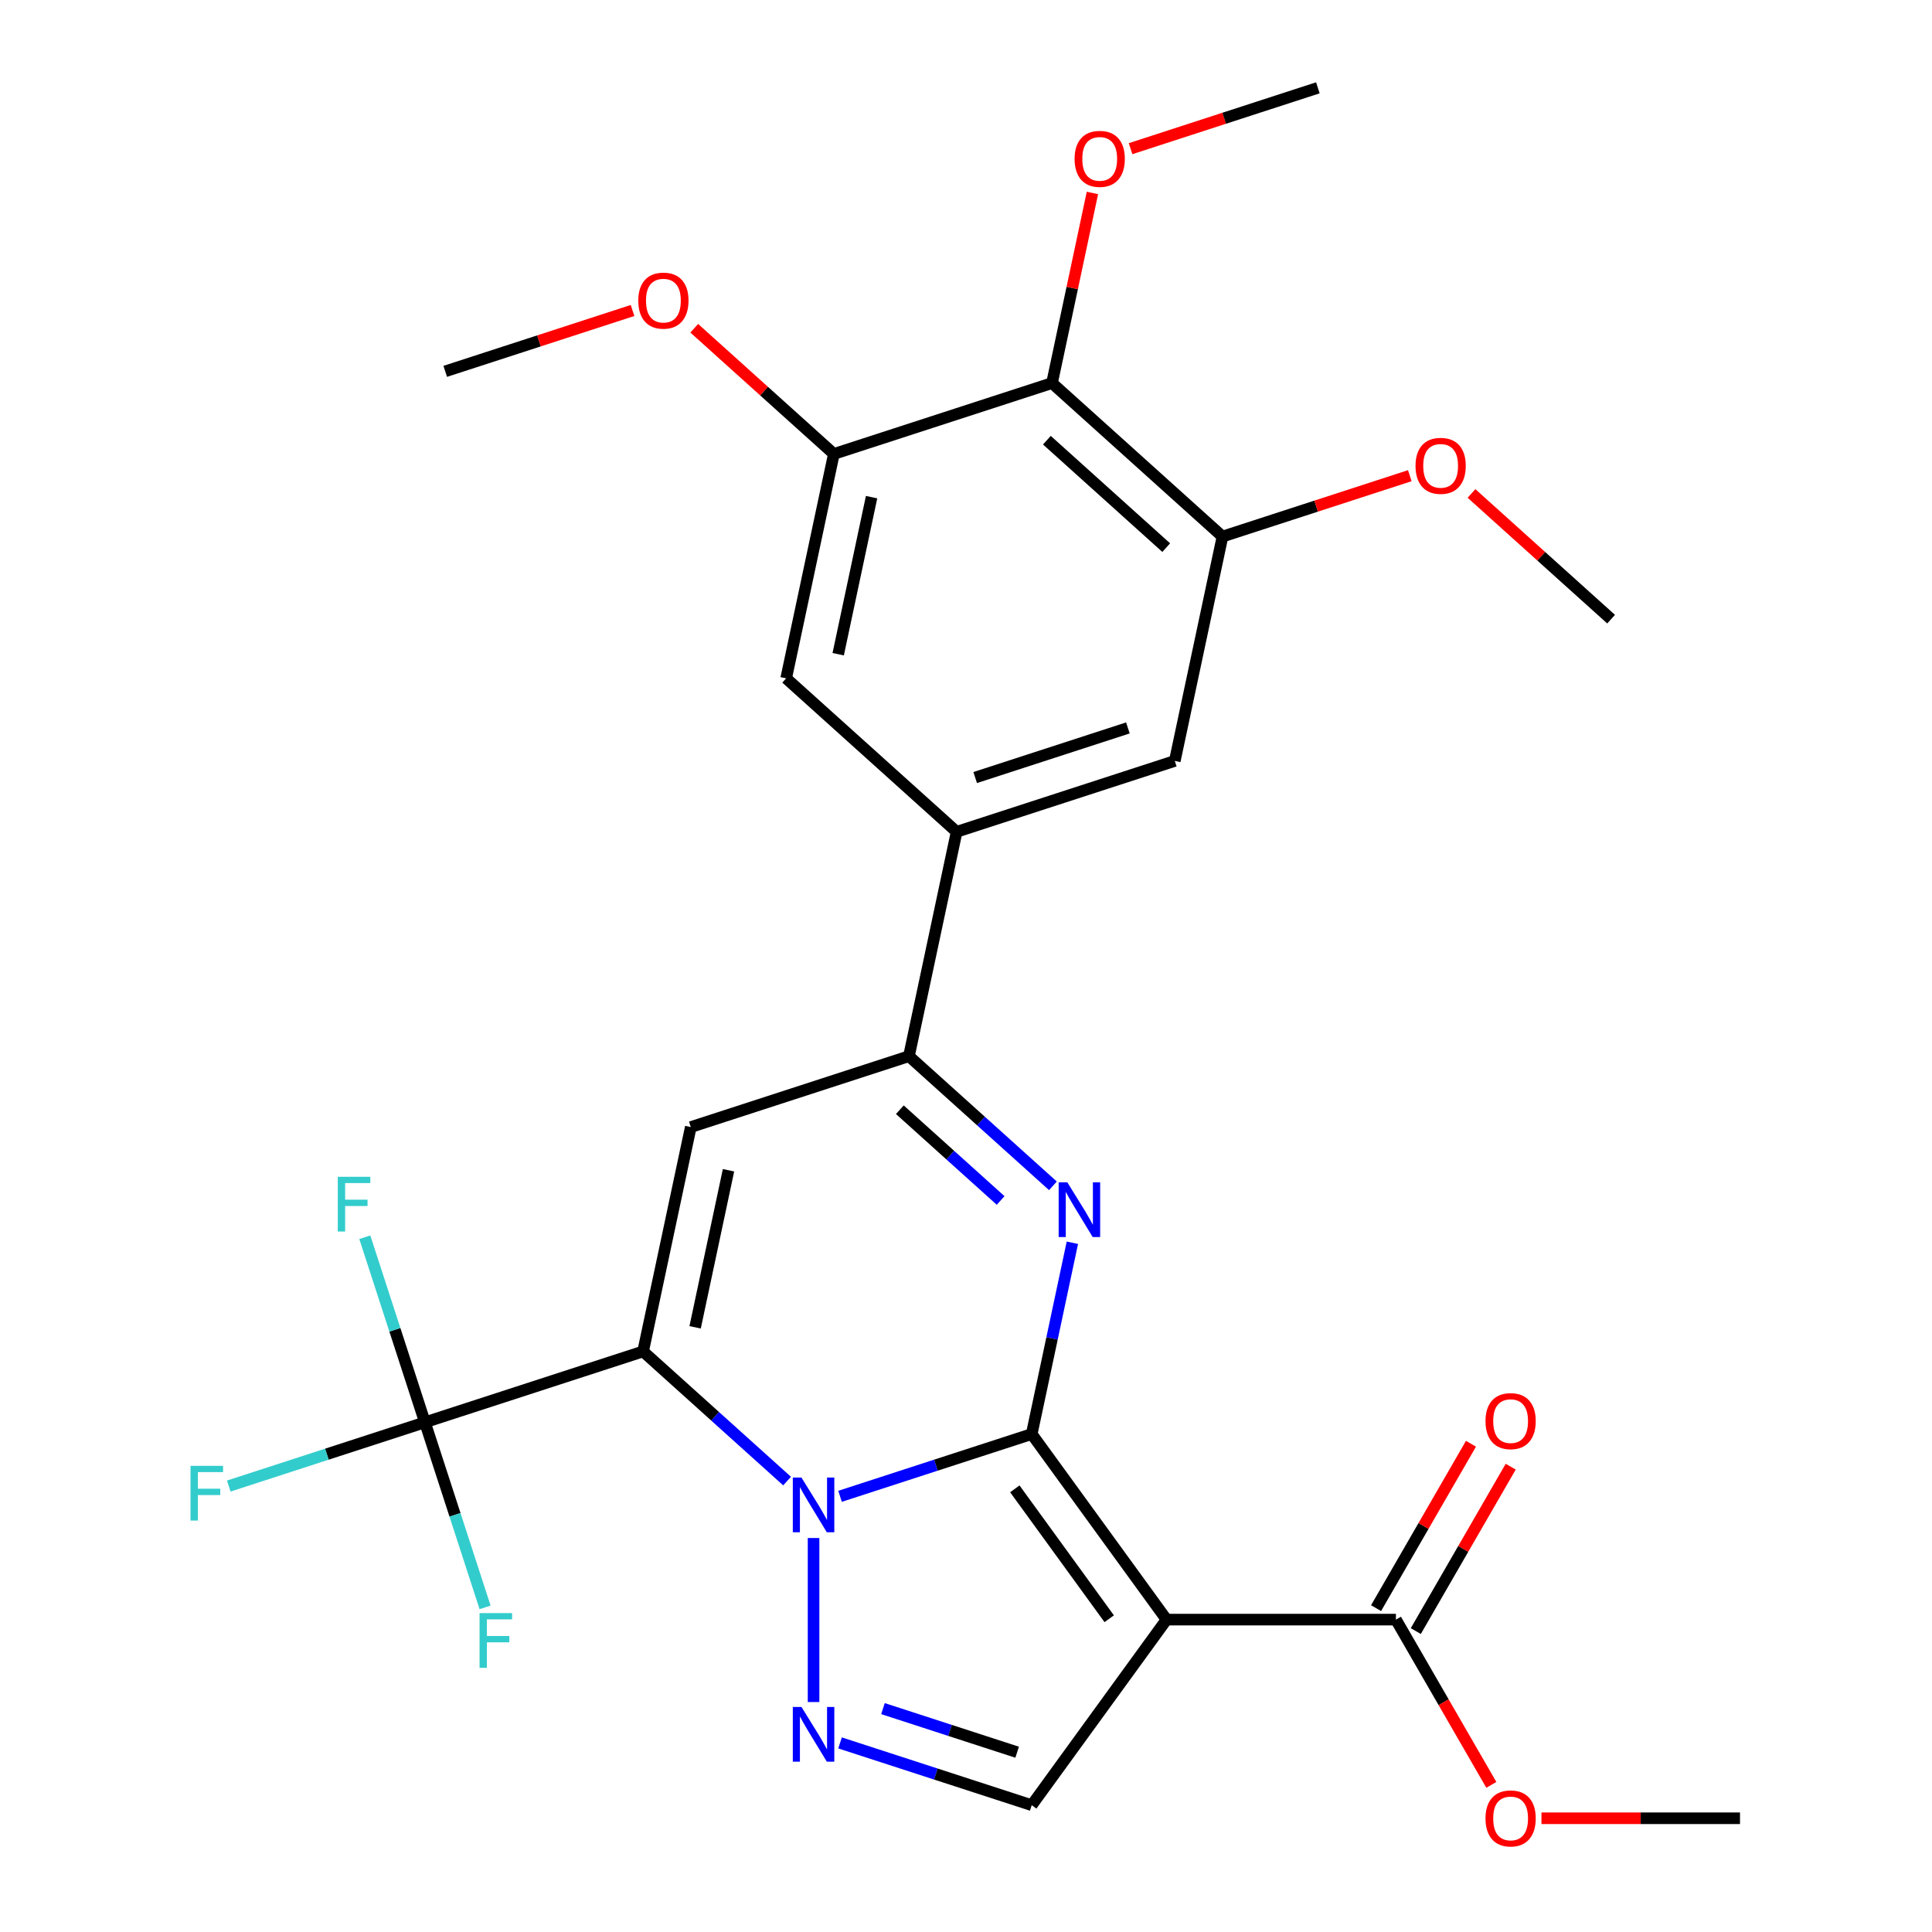 <?xml version='1.0' encoding='iso-8859-1'?>
<svg version='1.1' baseProfile='full'
              xmlns='http://www.w3.org/2000/svg'
                      xmlns:rdkit='http://www.rdkit.org/xml'
                      xmlns:xlink='http://www.w3.org/1999/xlink'
                  xml:space='preserve'
width='1000px' height='1000px' viewBox='0 0 1000 1000'>
<!-- END OF HEADER -->
<rect style='opacity:1.0;fill:#FFFFFF;stroke:none' width='1000' height='1000' x='0' y='0'> </rect>
<path class='bond-0' d='M 534.015,742.256 L 484.41,758.373' style='fill:none;fill-rule:evenodd;stroke:#000000;stroke-width:6px;stroke-linecap:butt;stroke-linejoin:miter;stroke-opacity:1' />
<path class='bond-0' d='M 484.41,758.373 L 434.806,774.491' style='fill:none;fill-rule:evenodd;stroke:#0000FF;stroke-width:6px;stroke-linecap:butt;stroke-linejoin:miter;stroke-opacity:1' />
<path class='bond-2' d='M 534.015,742.256 L 603.801,838.309' style='fill:none;fill-rule:evenodd;stroke:#000000;stroke-width:6px;stroke-linecap:butt;stroke-linejoin:miter;stroke-opacity:1' />
<path class='bond-2' d='M 525.272,770.621 L 574.123,837.858' style='fill:none;fill-rule:evenodd;stroke:#000000;stroke-width:6px;stroke-linecap:butt;stroke-linejoin:miter;stroke-opacity:1' />
<path class='bond-3' d='M 534.015,742.256 L 544.537,692.753' style='fill:none;fill-rule:evenodd;stroke:#000000;stroke-width:6px;stroke-linecap:butt;stroke-linejoin:miter;stroke-opacity:1' />
<path class='bond-3' d='M 544.537,692.753 L 555.059,643.25' style='fill:none;fill-rule:evenodd;stroke:#0000FF;stroke-width:6px;stroke-linecap:butt;stroke-linejoin:miter;stroke-opacity:1' />
<path class='bond-1' d='M 407.39,766.602 L 370.128,733.051' style='fill:none;fill-rule:evenodd;stroke:#0000FF;stroke-width:6px;stroke-linecap:butt;stroke-linejoin:miter;stroke-opacity:1' />
<path class='bond-1' d='M 370.128,733.051 L 332.866,699.5' style='fill:none;fill-rule:evenodd;stroke:#000000;stroke-width:6px;stroke-linecap:butt;stroke-linejoin:miter;stroke-opacity:1' />
<path class='bond-5' d='M 421.098,796.073 L 421.098,880.973' style='fill:none;fill-rule:evenodd;stroke:#0000FF;stroke-width:6px;stroke-linecap:butt;stroke-linejoin:miter;stroke-opacity:1' />
<path class='bond-7' d='M 332.866,699.5 L 219.949,736.189' style='fill:none;fill-rule:evenodd;stroke:#000000;stroke-width:6px;stroke-linecap:butt;stroke-linejoin:miter;stroke-opacity:1' />
<path class='bond-29' d='M 332.866,699.5 L 357.551,583.367' style='fill:none;fill-rule:evenodd;stroke:#000000;stroke-width:6px;stroke-linecap:butt;stroke-linejoin:miter;stroke-opacity:1' />
<path class='bond-29' d='M 359.795,687.017 L 377.075,605.724' style='fill:none;fill-rule:evenodd;stroke:#000000;stroke-width:6px;stroke-linecap:butt;stroke-linejoin:miter;stroke-opacity:1' />
<path class='bond-8' d='M 603.801,838.309 L 534.015,934.362' style='fill:none;fill-rule:evenodd;stroke:#000000;stroke-width:6px;stroke-linecap:butt;stroke-linejoin:miter;stroke-opacity:1' />
<path class='bond-10' d='M 603.801,838.309 L 722.529,838.309' style='fill:none;fill-rule:evenodd;stroke:#000000;stroke-width:6px;stroke-linecap:butt;stroke-linejoin:miter;stroke-opacity:1' />
<path class='bond-6' d='M 544.992,613.779 L 507.73,580.228' style='fill:none;fill-rule:evenodd;stroke:#0000FF;stroke-width:6px;stroke-linecap:butt;stroke-linejoin:miter;stroke-opacity:1' />
<path class='bond-6' d='M 507.73,580.228 L 470.468,546.678' style='fill:none;fill-rule:evenodd;stroke:#000000;stroke-width:6px;stroke-linecap:butt;stroke-linejoin:miter;stroke-opacity:1' />
<path class='bond-6' d='M 517.924,621.36 L 491.841,597.875' style='fill:none;fill-rule:evenodd;stroke:#0000FF;stroke-width:6px;stroke-linecap:butt;stroke-linejoin:miter;stroke-opacity:1' />
<path class='bond-6' d='M 491.841,597.875 L 465.757,574.389' style='fill:none;fill-rule:evenodd;stroke:#000000;stroke-width:6px;stroke-linecap:butt;stroke-linejoin:miter;stroke-opacity:1' />
<path class='bond-4' d='M 357.551,583.367 L 470.468,546.678' style='fill:none;fill-rule:evenodd;stroke:#000000;stroke-width:6px;stroke-linecap:butt;stroke-linejoin:miter;stroke-opacity:1' />
<path class='bond-28' d='M 434.806,902.127 L 484.41,918.244' style='fill:none;fill-rule:evenodd;stroke:#0000FF;stroke-width:6px;stroke-linecap:butt;stroke-linejoin:miter;stroke-opacity:1' />
<path class='bond-28' d='M 484.41,918.244 L 534.015,934.362' style='fill:none;fill-rule:evenodd;stroke:#000000;stroke-width:6px;stroke-linecap:butt;stroke-linejoin:miter;stroke-opacity:1' />
<path class='bond-28' d='M 457.025,884.379 L 491.748,895.661' style='fill:none;fill-rule:evenodd;stroke:#0000FF;stroke-width:6px;stroke-linecap:butt;stroke-linejoin:miter;stroke-opacity:1' />
<path class='bond-28' d='M 491.748,895.661 L 526.471,906.943' style='fill:none;fill-rule:evenodd;stroke:#000000;stroke-width:6px;stroke-linecap:butt;stroke-linejoin:miter;stroke-opacity:1' />
<path class='bond-9' d='M 470.468,546.678 L 495.153,430.544' style='fill:none;fill-rule:evenodd;stroke:#000000;stroke-width:6px;stroke-linecap:butt;stroke-linejoin:miter;stroke-opacity:1' />
<path class='bond-17' d='M 219.949,736.189 L 169.184,752.683' style='fill:none;fill-rule:evenodd;stroke:#000000;stroke-width:6px;stroke-linecap:butt;stroke-linejoin:miter;stroke-opacity:1' />
<path class='bond-17' d='M 169.184,752.683 L 118.42,769.178' style='fill:none;fill-rule:evenodd;stroke:#33CCCC;stroke-width:6px;stroke-linecap:butt;stroke-linejoin:miter;stroke-opacity:1' />
<path class='bond-18' d='M 219.949,736.189 L 204.387,688.295' style='fill:none;fill-rule:evenodd;stroke:#000000;stroke-width:6px;stroke-linecap:butt;stroke-linejoin:miter;stroke-opacity:1' />
<path class='bond-18' d='M 204.387,688.295 L 188.825,640.4' style='fill:none;fill-rule:evenodd;stroke:#33CCCC;stroke-width:6px;stroke-linecap:butt;stroke-linejoin:miter;stroke-opacity:1' />
<path class='bond-19' d='M 219.949,736.189 L 235.51,784.084' style='fill:none;fill-rule:evenodd;stroke:#000000;stroke-width:6px;stroke-linecap:butt;stroke-linejoin:miter;stroke-opacity:1' />
<path class='bond-19' d='M 235.51,784.084 L 251.072,831.978' style='fill:none;fill-rule:evenodd;stroke:#33CCCC;stroke-width:6px;stroke-linecap:butt;stroke-linejoin:miter;stroke-opacity:1' />
<path class='bond-14' d='M 495.153,430.544 L 406.92,351.1' style='fill:none;fill-rule:evenodd;stroke:#000000;stroke-width:6px;stroke-linecap:butt;stroke-linejoin:miter;stroke-opacity:1' />
<path class='bond-15' d='M 495.153,430.544 L 608.07,393.855' style='fill:none;fill-rule:evenodd;stroke:#000000;stroke-width:6px;stroke-linecap:butt;stroke-linejoin:miter;stroke-opacity:1' />
<path class='bond-15' d='M 504.752,402.457 L 583.794,376.775' style='fill:none;fill-rule:evenodd;stroke:#000000;stroke-width:6px;stroke-linecap:butt;stroke-linejoin:miter;stroke-opacity:1' />
<path class='bond-16' d='M 732.812,844.245 L 757.376,801.698' style='fill:none;fill-rule:evenodd;stroke:#000000;stroke-width:6px;stroke-linecap:butt;stroke-linejoin:miter;stroke-opacity:1' />
<path class='bond-16' d='M 757.376,801.698 L 781.94,759.152' style='fill:none;fill-rule:evenodd;stroke:#FF0000;stroke-width:6px;stroke-linecap:butt;stroke-linejoin:miter;stroke-opacity:1' />
<path class='bond-16' d='M 712.247,832.372 L 736.812,789.826' style='fill:none;fill-rule:evenodd;stroke:#000000;stroke-width:6px;stroke-linecap:butt;stroke-linejoin:miter;stroke-opacity:1' />
<path class='bond-16' d='M 736.812,789.826 L 761.376,747.279' style='fill:none;fill-rule:evenodd;stroke:#FF0000;stroke-width:6px;stroke-linecap:butt;stroke-linejoin:miter;stroke-opacity:1' />
<path class='bond-21' d='M 722.529,838.309 L 747.221,881.075' style='fill:none;fill-rule:evenodd;stroke:#000000;stroke-width:6px;stroke-linecap:butt;stroke-linejoin:miter;stroke-opacity:1' />
<path class='bond-21' d='M 747.221,881.075 L 771.912,923.842' style='fill:none;fill-rule:evenodd;stroke:#FF0000;stroke-width:6px;stroke-linecap:butt;stroke-linejoin:miter;stroke-opacity:1' />
<path class='bond-11' d='M 544.522,198.277 L 632.755,277.722' style='fill:none;fill-rule:evenodd;stroke:#000000;stroke-width:6px;stroke-linecap:butt;stroke-linejoin:miter;stroke-opacity:1' />
<path class='bond-11' d='M 541.868,227.84 L 603.631,283.451' style='fill:none;fill-rule:evenodd;stroke:#000000;stroke-width:6px;stroke-linecap:butt;stroke-linejoin:miter;stroke-opacity:1' />
<path class='bond-20' d='M 544.522,198.277 L 554.981,149.074' style='fill:none;fill-rule:evenodd;stroke:#000000;stroke-width:6px;stroke-linecap:butt;stroke-linejoin:miter;stroke-opacity:1' />
<path class='bond-20' d='M 554.981,149.074 L 565.439,99.872' style='fill:none;fill-rule:evenodd;stroke:#FF0000;stroke-width:6px;stroke-linecap:butt;stroke-linejoin:miter;stroke-opacity:1' />
<path class='bond-30' d='M 544.522,198.277 L 431.605,234.966' style='fill:none;fill-rule:evenodd;stroke:#000000;stroke-width:6px;stroke-linecap:butt;stroke-linejoin:miter;stroke-opacity:1' />
<path class='bond-12' d='M 632.755,277.722 L 608.07,393.855' style='fill:none;fill-rule:evenodd;stroke:#000000;stroke-width:6px;stroke-linecap:butt;stroke-linejoin:miter;stroke-opacity:1' />
<path class='bond-23' d='M 632.755,277.722 L 681.229,261.971' style='fill:none;fill-rule:evenodd;stroke:#000000;stroke-width:6px;stroke-linecap:butt;stroke-linejoin:miter;stroke-opacity:1' />
<path class='bond-23' d='M 681.229,261.971 L 729.703,246.221' style='fill:none;fill-rule:evenodd;stroke:#FF0000;stroke-width:6px;stroke-linecap:butt;stroke-linejoin:miter;stroke-opacity:1' />
<path class='bond-13' d='M 431.605,234.966 L 406.92,351.1' style='fill:none;fill-rule:evenodd;stroke:#000000;stroke-width:6px;stroke-linecap:butt;stroke-linejoin:miter;stroke-opacity:1' />
<path class='bond-13' d='M 451.129,257.323 L 433.85,338.617' style='fill:none;fill-rule:evenodd;stroke:#000000;stroke-width:6px;stroke-linecap:butt;stroke-linejoin:miter;stroke-opacity:1' />
<path class='bond-22' d='M 431.605,234.966 L 395.473,202.433' style='fill:none;fill-rule:evenodd;stroke:#000000;stroke-width:6px;stroke-linecap:butt;stroke-linejoin:miter;stroke-opacity:1' />
<path class='bond-22' d='M 395.473,202.433 L 359.341,169.899' style='fill:none;fill-rule:evenodd;stroke:#FF0000;stroke-width:6px;stroke-linecap:butt;stroke-linejoin:miter;stroke-opacity:1' />
<path class='bond-24' d='M 585.176,76.955 L 633.65,61.205' style='fill:none;fill-rule:evenodd;stroke:#FF0000;stroke-width:6px;stroke-linecap:butt;stroke-linejoin:miter;stroke-opacity:1' />
<path class='bond-24' d='M 633.65,61.205 L 682.124,45.455' style='fill:none;fill-rule:evenodd;stroke:#000000;stroke-width:6px;stroke-linecap:butt;stroke-linejoin:miter;stroke-opacity:1' />
<path class='bond-25' d='M 797.862,941.13 L 849.241,941.13' style='fill:none;fill-rule:evenodd;stroke:#FF0000;stroke-width:6px;stroke-linecap:butt;stroke-linejoin:miter;stroke-opacity:1' />
<path class='bond-25' d='M 849.241,941.13 L 900.621,941.13' style='fill:none;fill-rule:evenodd;stroke:#000000;stroke-width:6px;stroke-linecap:butt;stroke-linejoin:miter;stroke-opacity:1' />
<path class='bond-27' d='M 327.405,160.71 L 278.931,176.46' style='fill:none;fill-rule:evenodd;stroke:#FF0000;stroke-width:6px;stroke-linecap:butt;stroke-linejoin:miter;stroke-opacity:1' />
<path class='bond-27' d='M 278.931,176.46 L 230.456,192.21' style='fill:none;fill-rule:evenodd;stroke:#000000;stroke-width:6px;stroke-linecap:butt;stroke-linejoin:miter;stroke-opacity:1' />
<path class='bond-26' d='M 761.64,255.41 L 797.772,287.944' style='fill:none;fill-rule:evenodd;stroke:#FF0000;stroke-width:6px;stroke-linecap:butt;stroke-linejoin:miter;stroke-opacity:1' />
<path class='bond-26' d='M 797.772,287.944 L 833.904,320.477' style='fill:none;fill-rule:evenodd;stroke:#000000;stroke-width:6px;stroke-linecap:butt;stroke-linejoin:miter;stroke-opacity:1' />
<path  class='atom-1' d='M 414.838 764.785
L 424.118 779.785
Q 425.038 781.265, 426.518 783.945
Q 427.998 786.625, 428.078 786.785
L 428.078 764.785
L 431.838 764.785
L 431.838 793.105
L 427.958 793.105
L 417.998 776.705
Q 416.838 774.785, 415.598 772.585
Q 414.398 770.385, 414.038 769.705
L 414.038 793.105
L 410.358 793.105
L 410.358 764.785
L 414.838 764.785
' fill='#0000FF'/>
<path  class='atom-4' d='M 552.44 611.962
L 561.72 626.962
Q 562.64 628.442, 564.12 631.122
Q 565.6 633.802, 565.68 633.962
L 565.68 611.962
L 569.44 611.962
L 569.44 640.282
L 565.56 640.282
L 555.6 623.882
Q 554.44 621.962, 553.2 619.762
Q 552 617.562, 551.64 616.882
L 551.64 640.282
L 547.96 640.282
L 547.96 611.962
L 552.44 611.962
' fill='#0000FF'/>
<path  class='atom-6' d='M 414.838 883.513
L 424.118 898.513
Q 425.038 899.993, 426.518 902.673
Q 427.998 905.353, 428.078 905.513
L 428.078 883.513
L 431.838 883.513
L 431.838 911.833
L 427.958 911.833
L 417.998 895.433
Q 416.838 893.513, 415.598 891.313
Q 414.398 889.113, 414.038 888.433
L 414.038 911.833
L 410.358 911.833
L 410.358 883.513
L 414.838 883.513
' fill='#0000FF'/>
<path  class='atom-17' d='M 768.893 735.567
Q 768.893 728.767, 772.253 724.967
Q 775.613 721.167, 781.893 721.167
Q 788.173 721.167, 791.533 724.967
Q 794.893 728.767, 794.893 735.567
Q 794.893 742.447, 791.493 746.367
Q 788.093 750.247, 781.893 750.247
Q 775.653 750.247, 772.253 746.367
Q 768.893 742.487, 768.893 735.567
M 781.893 747.047
Q 786.213 747.047, 788.533 744.167
Q 790.893 741.247, 790.893 735.567
Q 790.893 730.007, 788.533 727.207
Q 786.213 724.367, 781.893 724.367
Q 777.573 724.367, 775.213 727.167
Q 772.893 729.967, 772.893 735.567
Q 772.893 741.287, 775.213 744.167
Q 777.573 747.047, 781.893 747.047
' fill='#FF0000'/>
<path  class='atom-18' d='M 98.612 758.718
L 115.452 758.718
L 115.452 761.958
L 102.412 761.958
L 102.412 770.558
L 114.012 770.558
L 114.012 773.838
L 102.412 773.838
L 102.412 787.038
L 98.612 787.038
L 98.612 758.718
' fill='#33CCCC'/>
<path  class='atom-19' d='M 174.84 609.112
L 191.68 609.112
L 191.68 612.352
L 178.64 612.352
L 178.64 620.952
L 190.24 620.952
L 190.24 624.232
L 178.64 624.232
L 178.64 637.432
L 174.84 637.432
L 174.84 609.112
' fill='#33CCCC'/>
<path  class='atom-20' d='M 248.218 834.946
L 265.058 834.946
L 265.058 838.186
L 252.018 838.186
L 252.018 846.786
L 263.618 846.786
L 263.618 850.066
L 252.018 850.066
L 252.018 863.266
L 248.218 863.266
L 248.218 834.946
' fill='#33CCCC'/>
<path  class='atom-21' d='M 556.207 82.224
Q 556.207 75.424, 559.567 71.624
Q 562.927 67.823, 569.207 67.823
Q 575.487 67.823, 578.847 71.624
Q 582.207 75.424, 582.207 82.224
Q 582.207 89.103, 578.807 93.023
Q 575.407 96.903, 569.207 96.903
Q 562.967 96.903, 559.567 93.023
Q 556.207 89.144, 556.207 82.224
M 569.207 93.704
Q 573.527 93.704, 575.847 90.823
Q 578.207 87.903, 578.207 82.224
Q 578.207 76.663, 575.847 73.864
Q 573.527 71.023, 569.207 71.023
Q 564.887 71.023, 562.527 73.823
Q 560.207 76.624, 560.207 82.224
Q 560.207 87.944, 562.527 90.823
Q 564.887 93.704, 569.207 93.704
' fill='#FF0000'/>
<path  class='atom-22' d='M 768.893 941.21
Q 768.893 934.41, 772.253 930.61
Q 775.613 926.81, 781.893 926.81
Q 788.173 926.81, 791.533 930.61
Q 794.893 934.41, 794.893 941.21
Q 794.893 948.09, 791.493 952.01
Q 788.093 955.89, 781.893 955.89
Q 775.653 955.89, 772.253 952.01
Q 768.893 948.13, 768.893 941.21
M 781.893 952.69
Q 786.213 952.69, 788.533 949.81
Q 790.893 946.89, 790.893 941.21
Q 790.893 935.65, 788.533 932.85
Q 786.213 930.01, 781.893 930.01
Q 777.573 930.01, 775.213 932.81
Q 772.893 935.61, 772.893 941.21
Q 772.893 946.93, 775.213 949.81
Q 777.573 952.69, 781.893 952.69
' fill='#FF0000'/>
<path  class='atom-23' d='M 330.373 155.601
Q 330.373 148.801, 333.733 145.001
Q 337.093 141.201, 343.373 141.201
Q 349.653 141.201, 353.013 145.001
Q 356.373 148.801, 356.373 155.601
Q 356.373 162.481, 352.973 166.401
Q 349.573 170.281, 343.373 170.281
Q 337.133 170.281, 333.733 166.401
Q 330.373 162.521, 330.373 155.601
M 343.373 167.081
Q 347.693 167.081, 350.013 164.201
Q 352.373 161.281, 352.373 155.601
Q 352.373 150.041, 350.013 147.241
Q 347.693 144.401, 343.373 144.401
Q 339.053 144.401, 336.693 147.201
Q 334.373 150.001, 334.373 155.601
Q 334.373 161.321, 336.693 164.201
Q 339.053 167.081, 343.373 167.081
' fill='#FF0000'/>
<path  class='atom-24' d='M 732.672 241.113
Q 732.672 234.313, 736.032 230.513
Q 739.392 226.713, 745.672 226.713
Q 751.952 226.713, 755.312 230.513
Q 758.672 234.313, 758.672 241.113
Q 758.672 247.993, 755.272 251.913
Q 751.872 255.793, 745.672 255.793
Q 739.432 255.793, 736.032 251.913
Q 732.672 248.033, 732.672 241.113
M 745.672 252.593
Q 749.992 252.593, 752.312 249.713
Q 754.672 246.793, 754.672 241.113
Q 754.672 235.553, 752.312 232.753
Q 749.992 229.913, 745.672 229.913
Q 741.352 229.913, 738.992 232.713
Q 736.672 235.513, 736.672 241.113
Q 736.672 246.833, 738.992 249.713
Q 741.352 252.593, 745.672 252.593
' fill='#FF0000'/>
</svg>
